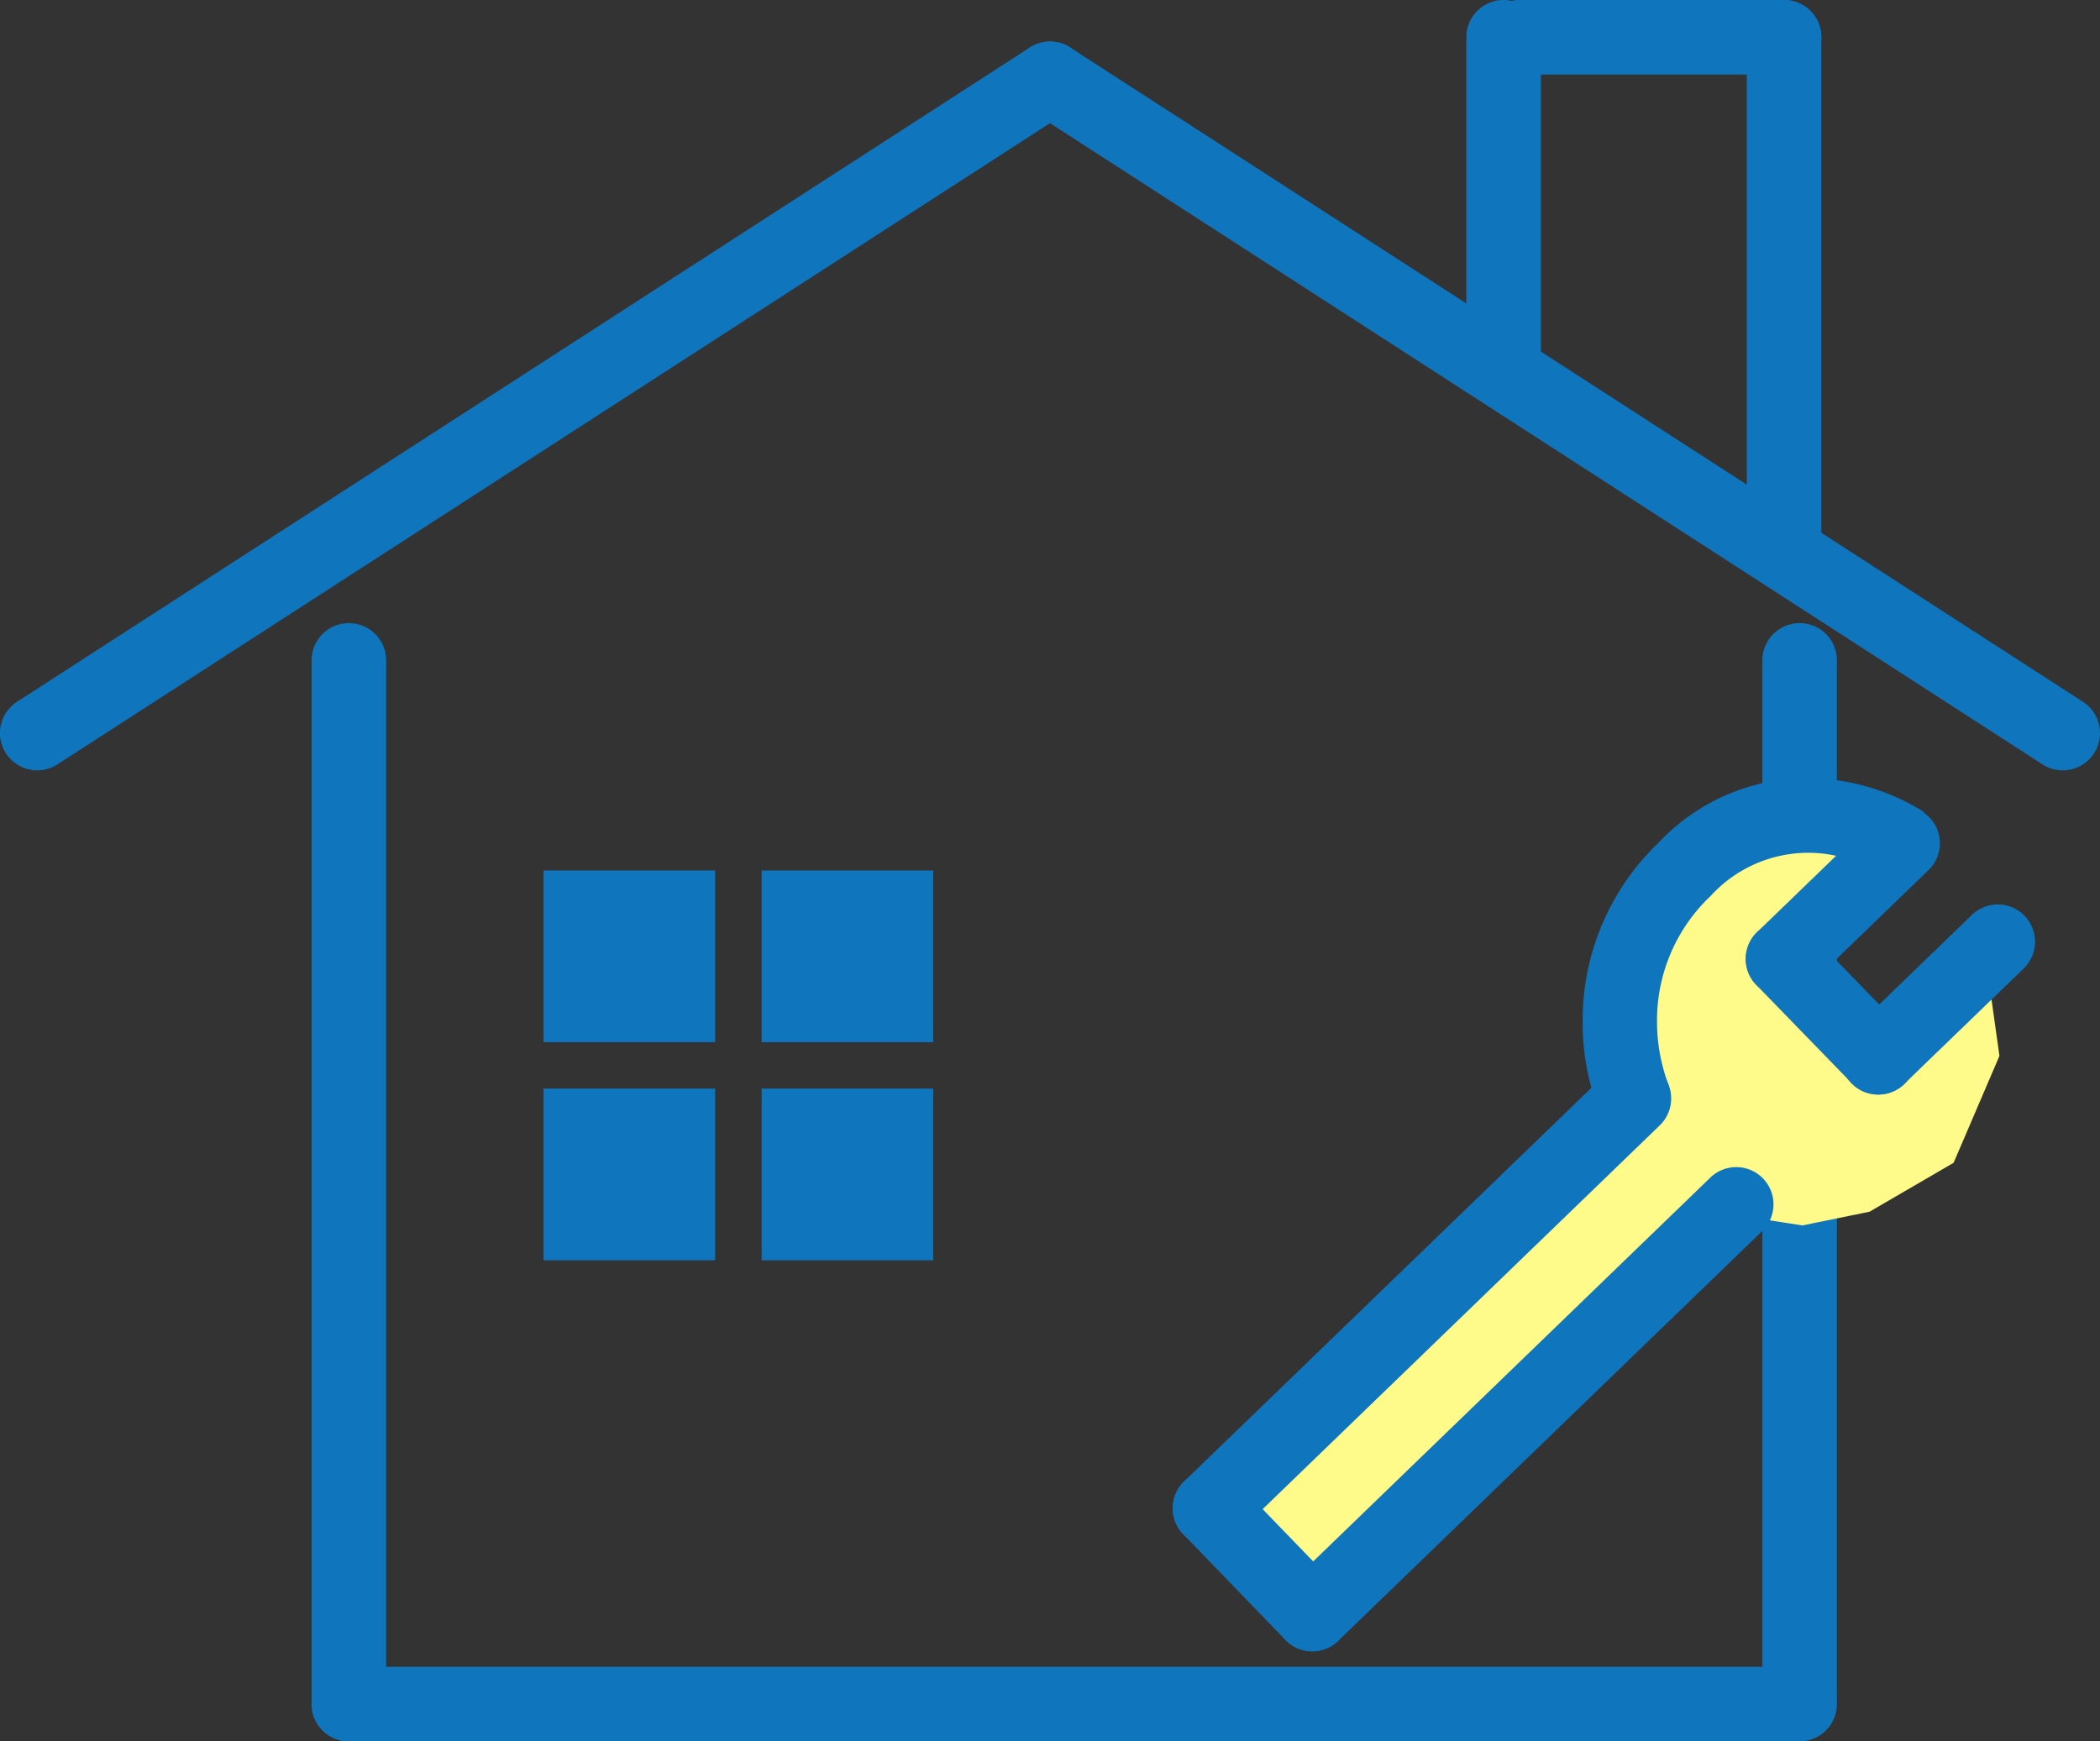 <svg xmlns="http://www.w3.org/2000/svg" width="112.726" height="93.489" viewBox="0 0 112.726 93.489">
  <rect x="0" y="0" width="112.726" height="93.489" fill="#333333" stroke="none"/>
  <g id="icon-home-construction" transform="translate(-6344.5 -4497.5)">
    <path id="線_476" data-name="線 476" d="M0,37.127a2,2,0,0,1-1.682-.915,2,2,0,0,1,.594-2.765L53.277-1.68a2,2,0,0,1,2.765.594,2,2,0,0,1-.594,2.765L1.085,36.806A1.991,1.991,0,0,1,0,37.127Z" transform="translate(6346.5 4501.732)" fill="#0f75bc"/>
    <path id="線_480" data-name="線 480" d="M77.78,2H0A2,2,0,0,1-2,0,2,2,0,0,1,0-2H77.78a2,2,0,0,1,2,2A2,2,0,0,1,77.78,2Z" transform="translate(6363.227 4588.989)" fill="#0f75bc"/>
    <path id="線_477" data-name="線 477" d="M54.361,37.127a1.991,1.991,0,0,1-1.084-.32L-1.085,1.68A2,2,0,0,1-1.68-1.085,2,2,0,0,1,1.085-1.68L55.448,33.447a2,2,0,0,1-1.087,3.68Z" transform="translate(6400.863 4501.732)" fill="#0f75bc"/>
    <path id="線_478" data-name="線 478" d="M0,58.035a2,2,0,0,1-2-2V0A2,2,0,0,1,0-2,2,2,0,0,1,2,0V56.035A2,2,0,0,1,0,58.035Z" transform="translate(6363.227 4532.954)" fill="#0f75bc"/>
    <path id="線_479" data-name="線 479" d="M0,58.035a2,2,0,0,1-2-2V0A2,2,0,0,1,0-2,2,2,0,0,1,2,0V56.035A2,2,0,0,1,0,58.035Z" transform="translate(6441.103 4532.954)" fill="#0f75bc"/>
    <path id="線_481" data-name="線 481" d="M0,28.763a2,2,0,0,1-2-2V0A2,2,0,0,1,0-2,2,2,0,0,1,2,0V26.763A2,2,0,0,1,0,28.763Z" transform="translate(6440.267 4499.5)" fill="#0f75bc"/>
    <path id="線_482" data-name="線 482" d="M0,19.563a2,2,0,0,1-2-2V0A2,2,0,0,1,0-2,2,2,0,0,1,2,0V17.563A2,2,0,0,1,0,19.563Z" transform="translate(6425.212 4499.5)" fill="#0f75bc"/>
    <path id="線_483" data-name="線 483" d="M14.218,2H0A2,2,0,0,1-2,0,2,2,0,0,1,0-2H14.218a2,2,0,0,1,2,2A2,2,0,0,1,14.218,2Z" transform="translate(6426.049 4499.5)" fill="#0f75bc"/>
    <g id="グループ_10197" data-name="グループ 10197" transform="translate(6404.597 4537.627)">
      <path id="パス_38927" data-name="パス 38927" d="M6196.254,4614.479l4.674,5.33,23.042-21.73,4.756.738,3.608-.738,4.51-2.625,2.46-5.739-.656-4.674-3.526,1.886-3.526,2.788-4.674-4.674,5.412-5.822-3.608-1.886-5.74.738-2.214,2.3-2.46,4.674-.82,3.116.82,4.1Z" transform="translate(-6192.073 -4573.152)" fill="#fffb8b"/>
      <g id="グループ_10196" data-name="グループ 10196" transform="matrix(0.695, 0.719, -0.719, 0.695, 37.103, 0)">
        <path id="線_460" data-name="線 460" d="M0,33.652a2,2,0,0,1-2-2V0A2,2,0,0,1,0-2,2,2,0,0,1,2,0V31.652A2,2,0,0,1,0,33.652Z" transform="translate(14.86 19.928)" fill="#0f75bc"/>
        <path id="線_472" data-name="線 472" d="M0,33.652a2,2,0,0,1-2-2V0A2,2,0,0,1,0-2,2,2,0,0,1,2,0V31.652A2,2,0,0,1,0,33.652Z" transform="translate(6.957 19.928)" fill="#0f75bc"/>
        <path id="線_474" data-name="線 474" d="M0,10.932a2,2,0,0,1-2-2V0A2,2,0,0,1,0-2,2,2,0,0,1,2,0V8.932A2,2,0,0,1,0,10.932Z" transform="translate(7.129 0.033)" fill="#0f75bc"/>
        <path id="線_475" data-name="線 475" d="M0,10.932a2,2,0,0,1-2-2V0A2,2,0,0,1,0-2,2,2,0,0,1,2,0V8.932A2,2,0,0,1,0,10.932Z" transform="translate(14.478 0.033)" fill="#0f75bc"/>
        <path id="線_461" data-name="線 461" d="M7.9,2H0A2,2,0,0,1-2,0,2,2,0,0,1,0-2H7.9a2,2,0,0,1,2,2A2,2,0,0,1,7.9,2Z" transform="translate(6.957 51.579)" fill="#0f75bc"/>
        <path id="線_473" data-name="線 473" d="M0,2.018a2,2,0,0,1-2-2,2,2,0,0,1,2-2L7.36-2a2,2,0,0,1,2,2,2,2,0,0,1-2,2L0,2.018Z" transform="translate(7.129 8.947)" fill="#0f75bc"/>
        <path id="パス_38925" data-name="パス 38925" d="M6.825,21.862a2,2,0,0,1-.715-.133,13.119,13.119,0,0,1-4.044-2.7A13.2,13.2,0,0,1-2,9.448,10.979,10.979,0,0,1,2.3.173a11.964,11.964,0,0,1,4.39-2.128l.843,3.91.013,0a8.249,8.249,0,0,0-2.921,1.48A7.086,7.086,0,0,0,2,9.4a9.185,9.185,0,0,0,2.837,6.754,9.549,9.549,0,0,0,2.7,1.845,2,2,0,0,1-.716,3.868Z" transform="translate(0 0)" fill="#0f75bc"/>
        <path id="パス_38926" data-name="パス 38926" transform="translate(14.477 0)" fill="#0f75bc"/>
      </g>
    </g>
    <rect id="長方形_4192" data-name="長方形 4192" width="9.2" height="9.2" transform="translate(6373.681 4544.245)" fill="#0f75bc"/>
    <path id="長方形_4192_-_アウトライン" data-name="長方形 4192 - アウトライン" d="M1,1V8.2H8.2V1H1M0,0H9.2V9.2H0Z" transform="translate(6373.681 4544.245)" fill="#0f75bc"/>
    <rect id="長方形_4195" data-name="長方形 4195" width="9.2" height="9.2" transform="translate(6373.681 4555.954)" fill="#0f75bc"/>
    <path id="長方形_4195_-_アウトライン" data-name="長方形 4195 - アウトライン" d="M1,1V8.2H8.2V1H1M0,0H9.2V9.2H0Z" transform="translate(6373.681 4555.954)" fill="#0f75bc"/>
    <rect id="長方形_4193" data-name="長方形 4193" width="9.2" height="9.2" transform="translate(6385.39 4544.245)" fill="#0f75bc"/>
    <path id="長方形_4193_-_アウトライン" data-name="長方形 4193 - アウトライン" d="M1,1V8.2H8.2V1H1M0,0H9.2V9.2H0Z" transform="translate(6385.39 4544.245)" fill="#0f75bc"/>
    <rect id="長方形_4194" data-name="長方形 4194" width="9.2" height="9.2" transform="translate(6385.39 4555.954)" fill="#0f75bc"/>
    <path id="長方形_4194_-_アウトライン" data-name="長方形 4194 - アウトライン" d="M1,1V8.2H8.2V1H1M0,0H9.2V9.2H0Z" transform="translate(6385.39 4555.954)" fill="#0f75bc"/>
  </g>
</svg>
